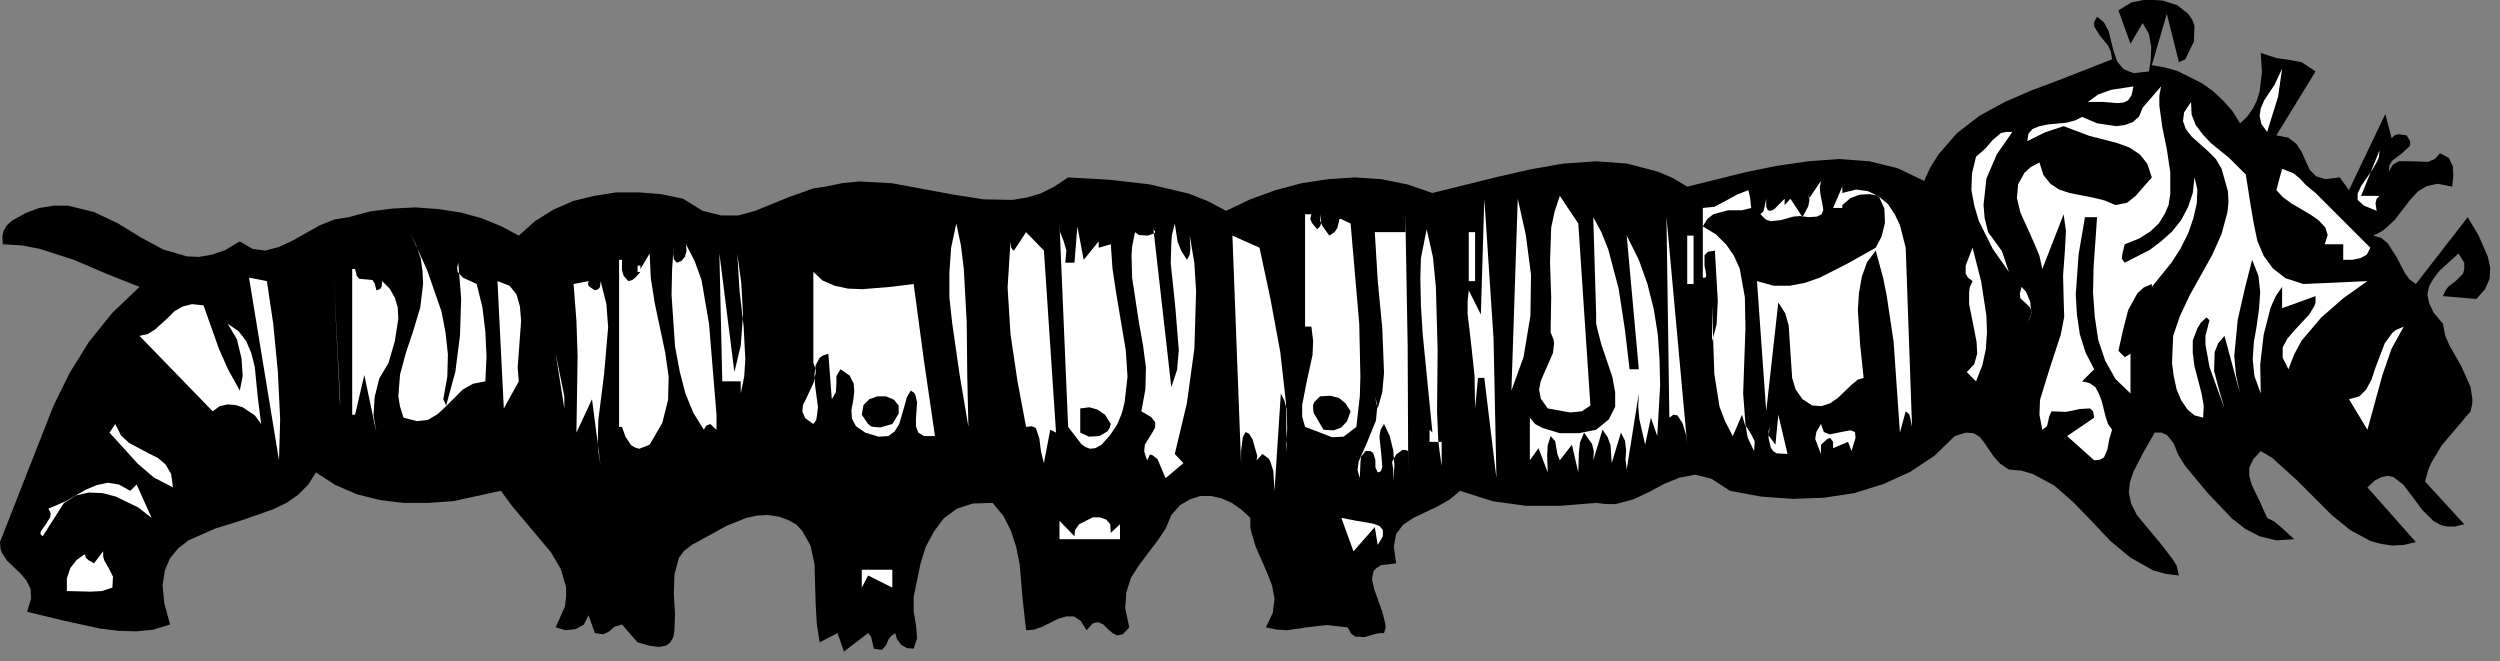<?xml version="1.0" encoding="UTF-8" standalone="no"?>
<svg
   xmlns:dc="http://purl.org/dc/elements/1.1/"
   xmlns:cc="http://creativecommons.org/ns#"
   xmlns:rdf="http://www.w3.org/1999/02/22-rdf-syntax-ns#"
   xmlns:svg="http://www.w3.org/2000/svg"
   xmlns="http://www.w3.org/2000/svg"
   xmlns:sodipodi="http://sodipodi.sourceforge.net/DTD/sodipodi-0.dtd"
   xmlns:inkscape="http://www.inkscape.org/namespaces/inkscape"
   version="1.0"
   width="76.482mm"
   height="20.232mm"
   id="svg120"
   sodipodi:docname="CC000151.WMF">
  <rect width="100%" height="100%" fill="#808080" stroke="none"/>
  <sodipodi:namedview
     pagecolor="#ffffff"
     bordercolor="#666666"
     borderopacity="1"
     objecttolerance="10"
     gridtolerance="10"
     guidetolerance="10"
     inkscape:pageopacity="0"
     inkscape:pageshadow="2"
     inkscape:window-width="640"
     inkscape:window-height="480"
     id="namedview122" />
  <defs
     id="defs6">
    <clipPath
       clipPathUnits="userSpaceOnUse"
       id="clipWmfPath1">
      <path
         d="M 0,0 L 288.933,0 L 288.933,76.333 L 0,76.333 z"
         id="path2" />
    </clipPath>
    <pattern
       id="WMFhbasepattern"
       patternUnits="userSpaceOnUse"
       width="6"
       height="6"
       x="0"
       y="0" />
  </defs>
  <path
     style="fill:#000000;fill-rule:nonzero;fill-opacity:1;stroke:none;"
     clip-path="url(#clipWmfPath1)"
     d="  M 252.675,6.861   L 251.942,7.194   L 250.542,1.599   L 248.809,7.527   L 250.276,7.793   L 251.742,8.193   L 254.541,9.592   L 255.874,10.524   L 257.074,11.656   L 258.14,12.855   L 259.007,14.254   L 259.807,13.522   L 260.473,12.589   L 260.94,11.656   L 261.273,10.591   L 261.54,8.326   L 261.406,6.128   L 263.273,6.727   L 264.739,6.927   L 266.139,7.194   L 267.738,8.259   L 263.206,15.653   L 264.606,15.919   L 265.539,16.652   L 266.139,17.585   L 266.605,18.65   L 267.072,19.65   L 267.805,20.382   L 268.871,20.715   L 270.538,20.515   L 271.604,21.981   L 275.803,13.188   L 276.536,15.986   L 276.869,15.653   L 277.269,15.52   L 278.269,15.653   L 278.669,16.319   L 278.669,16.852   L 277.736,17.718   L 276.603,18.584   L 276.27,19.117   L 276.203,19.849   L 276.67,19.05   L 277.336,18.65   L 279.002,18.65   L 280.735,18.717   L 281.535,18.384   L 282.135,17.718   L 283.135,18.251   L 283.601,19.183   L 283.668,20.316   L 283.535,21.581   L 281.868,21.248   L 280.602,21.515   L 279.602,22.114   L 278.669,23.113   L 276.936,25.378   L 275.803,26.444   L 275.336,26.777   L 274.403,27.243   L 275.336,27.509   L 276.07,28.109   L 277.136,29.774   L 278.069,31.572   L 278.602,32.305   L 279.336,32.838   L 285.334,25.111   L 286.601,27.243   L 287.667,29.707   L 287.934,30.973   L 287.867,32.239   L 287.334,33.437   L 286.334,34.57   L 282.468,34.237   L 282.735,33.637   L 283.068,33.171   L 284.001,32.438   L 284.801,31.639   L 284.934,31.106   L 284.934,30.373   L 284.268,29.308   L 282.135,31.239   L 281.402,32.172   L 280.869,33.104   L 280.669,34.037   L 280.869,35.036   L 281.402,36.168   L 282.468,37.434   L 282.735,38.833   L 283.268,40.032   L 284.601,42.363   L 285.667,44.761   L 285.867,46.093   L 285.867,46.626   L 285.667,47.559   L 282.335,51.488   L 281.135,53.487   L 280.802,54.219   L 280.402,55.685   L 284.934,60.614   L 283.868,60.88   L 282.935,60.88   L 282.135,60.68   L 281.335,60.214   L 280.069,58.949   L 278.936,57.417   L 277.869,56.018   L 276.736,55.152   L 276.07,55.019   L 275.403,55.152   L 274.603,55.552   L 273.737,56.351   L 279.336,62.679   L 277.936,63.012   L 276.603,63.078   L 275.27,62.878   L 274.07,62.545   L 271.737,61.28   L 269.604,59.548   L 265.539,55.485   L 263.473,53.62   L 262.739,52.954   L 261.406,52.154   L 260.54,53.087   L 260.073,54.086   L 260.073,55.019   L 260.34,56.018   L 261.273,57.949   L 262.14,59.881   L 262.939,60.281   L 263.739,60.947   L 265.272,62.346   L 263.206,62.479   L 261.273,62.013   L 259.607,61.147   L 258.074,59.948   L 255.274,57.017   L 252.675,53.886   L 251.875,52.621   L 251.342,51.289   L 250.942,50.756   L 250.542,50.289   L 249.942,50.023   L 249.143,50.023   L 247.876,52.221   L 246.676,54.552   L 246.277,55.751   L 246.143,56.95   L 246.41,58.216   L 247.076,59.548   L 250.009,63.078   L 251.275,64.744   L 251.675,65.41   L 251.942,66.542   L 250.342,66.342   L 248.943,65.942   L 246.343,64.477   L 244.01,62.545   L 241.878,60.281   L 239.745,58.083   L 237.545,56.151   L 235.079,54.819   L 233.746,54.419   L 232.28,54.286   L 231.28,53.62   L 230.547,52.821   L 229.414,51.155   L 228.881,50.489   L 228.214,50.09   L 227.281,50.023   L 226.015,50.423   L 223.682,52.687   L 220.882,54.552   L 217.816,55.951   L 214.417,57.017   L 210.885,57.55   L 207.286,57.683   L 203.62,57.417   L 200.021,56.75   L 197.888,55.352   L 196.021,54.885   L 194.222,55.218   L 192.422,55.951   L 190.689,56.884   L 188.823,57.75   L 186.824,58.282   L 185.69,58.282   L 184.557,58.149   L 180.425,58.482   L 176.426,58.482   L 172.56,57.949   L 168.828,56.75   L 167.628,57.75   L 166.228,58.549   L 163.429,59.881   L 162.229,60.68   L 161.429,61.746   L 161.163,63.212   L 161.429,65.143   L 159.696,65.343   L 159.163,65.676   L 158.83,66.009   L 158.63,66.942   L 158.897,68.141   L 159.83,70.738   L 160.163,72.07   L 160.23,72.537   L 160.03,73.203   L 159.497,73.203   L 158.897,73.336   L 157.764,73.669   L 156.697,73.602   L 156.231,73.269   L 155.831,72.537   L 153.365,72.27   L 151.098,72.537   L 148.832,72.87   L 147.633,72.803   L 146.366,72.537   L 147.166,70.871   L 147.366,69.273   L 147.099,67.741   L 146.5,66.209   L 145.167,63.145   L 144.7,61.546   L 144.567,60.947   L 144.567,59.881   L 143.567,58.949   L 142.434,58.149   L 141.234,57.616   L 140.034,57.35   L 138.768,57.35   L 137.568,57.75   L 136.435,58.416   L 135.435,59.548   L 134.769,61.147   L 133.769,62.612   L 131.703,65.343   L 130.77,66.808   L 130.237,68.474   L 130.103,70.339   L 130.57,72.537   L 129.837,73.336   L 129.17,73.469   L 128.637,73.203   L 128.104,72.737   L 127.571,72.204   L 126.971,71.937   L 126.371,72.07   L 125.638,72.87   L 124.971,71.804   L 124.171,71.271   L 123.305,71.271   L 122.372,71.538   L 120.506,72.47   L 119.572,72.803   L 118.639,72.87   L 118.239,69.206   L 117.906,65.276   L 117.506,63.278   L 116.906,61.413   L 116.04,59.681   L 114.774,58.149   L 112.507,58.216   L 110.641,58.815   L 109.108,59.948   L 107.975,61.48   L 107.042,63.212   L 106.442,65.143   L 105.642,69.006   L 105.642,70.672   L 105.909,72.27   L 106.042,73.802   L 105.642,75.001   L 104.842,74.935   L 104.176,74.535   L 103.709,73.869   L 103.509,73.203   L 103.043,73.536   L 102.776,73.869   L 102.443,74.602   L 101.976,75.134   L 101.043,75.001   L 100.843,74.135   L 100.71,73.602   L 100.377,73.203   L 97.577,75.334   L 96.844,73.203   L 94.778,74.269   L 94.445,72.137   L 94.312,69.872   L 94.178,65.21   L 93.712,63.078   L 92.779,61.413   L 92.112,60.68   L 91.179,60.148   L 90.113,59.748   L 88.78,59.548   L 87.513,59.615   L 86.313,59.881   L 84.114,60.747   L 79.982,63.012   L 79.115,63.678   L 78.515,64.477   L 77.982,66.409   L 77.915,68.673   L 78.049,70.938   L 77.982,72.87   L 77.849,73.669   L 77.515,74.269   L 76.982,74.668   L 76.182,74.801   L 75.116,74.668   L 73.716,74.269   L 71.917,72.204   L 71.05,72.47   L 70.45,73.003   L 69.784,73.336   L 68.784,73.203   L 68.051,71.138   L 67.518,72.204   L 66.585,72.737   L 65.385,72.87   L 64.252,72.537   L 65.318,70.139   L 65.452,69.006   L 65.452,67.874   L 64.852,65.809   L 63.719,63.878   L 60.653,60.214   L 59.186,58.482   L 57.92,56.75   L 52.388,57.949   L 49.522,58.149   L 46.656,58.149   L 43.923,57.816   L 41.257,57.15   L 38.791,56.084   L 36.525,54.619   L 35.658,56.018   L 34.459,57.217   L 33.126,58.149   L 31.593,58.882   L 28.193,60.081   L 24.794,61.147   L 21.795,62.479   L 20.595,63.411   L 19.662,64.544   L 19.062,65.942   L 18.796,67.674   L 18.996,69.739   L 19.662,72.204   L 17.729,72.803   L 15.73,73.003   L 13.664,72.936   L 11.531,72.67   L 7.265,71.737   L 3.133,70.738   L 3.599,69.206   L 3.533,68.074   L 3.066,67.141   L 2.399,66.342   L 0.8,64.81   L 0.2,63.878   L 0.067,63.478   L 0,62.679   L 3.133,54.686   L 6.199,46.892   L 8.065,43.096   L 10.264,39.565   L 12.93,36.235   L 16.13,33.171   L 12.264,31.639   L 8.531,30.04   L 4.599,28.775   L 2.533,28.375   L 0.333,28.242   L 0.267,27.376   L 0.4,26.71   L 0.8,26.044   L 1.4,25.511   L 2.933,24.645   L 4.532,24.046   L 6.265,23.779   L 7.865,23.779   L 10.864,24.512   L 13.664,25.844   L 16.263,27.443   L 18.862,28.841   L 21.595,29.641   L 22.995,29.707   L 24.528,29.441   L 26.061,28.908   L 27.727,27.909   L 29.193,28.775   L 30.66,28.975   L 32.193,28.575   L 33.792,27.842   L 36.991,26.044   L 38.658,25.378   L 40.324,25.111   L 42.79,24.445   L 45.39,24.112   L 48.056,23.979   L 50.722,24.179   L 53.321,24.579   L 55.72,25.245   L 57.987,26.177   L 59.986,27.243   L 61.852,25.578   L 63.985,24.246   L 66.251,23.246   L 68.717,22.647   L 71.25,22.247   L 73.85,22.247   L 76.449,22.447   L 78.982,22.98   L 81.248,24.379   L 83.381,24.912   L 85.38,24.912   L 87.313,24.379   L 91.246,22.78   L 93.312,22.047   L 94.045,21.781   L 95.445,21.581   L 97.378,21.182   L 99.31,20.982   L 103.11,21.182   L 110.308,22.514   L 113.707,23.047   L 117.04,23.113   L 118.706,22.847   L 120.306,22.38   L 121.905,21.581   L 123.505,20.515   L 128.237,20.782   L 132.903,21.315   L 137.435,22.38   L 139.634,23.246   L 141.767,24.379   L 144.567,23.047   L 147.499,21.981   L 150.499,21.182   L 153.565,20.715   L 156.631,20.515   L 159.696,20.715   L 162.696,21.315   L 165.628,22.314   L 173.16,20.449   L 176.959,19.583   L 180.758,18.917   L 184.557,18.65   L 188.157,18.917   L 191.689,19.849   L 193.422,20.582   L 195.088,21.581   L 201.82,19.916   L 205.419,19.183   L 209.085,18.65   L 212.618,18.384   L 216.15,18.65   L 219.416,19.45   L 222.482,20.915   L 223.215,19.316   L 224.148,17.851   L 226.281,15.387   L 228.881,13.388   L 231.813,11.79   L 234.879,10.458   L 238.078,9.259   L 244.21,6.861   L 244.077,5.995   L 243.744,5.262   L 242.811,4.13   L 242.144,3.064   L 242.144,2.531   L 242.477,1.932   L 243.277,2.598   L 243.81,3.597   L 244.41,5.995   L 244.81,7.127   L 245.543,7.993   L 246.676,8.459   L 248.476,8.259   L 248.676,6.994   L 248.743,5.462   L 248.476,3.93   L 247.743,2.664   L 246.343,5.062   L 244.944,1.199   L 246.476,0.266   L 248.209,-0.067   L 250.076,0.067   L 251.742,0.599   L 253.008,1.599   L 253.475,2.265   L 253.741,2.997   L 253.675,4.796   L 252.675,6.861  z "
     id="path8" />
  <path
     style="fill:#ffffff;fill-rule:nonzero;fill-opacity:1;stroke:none;"
     clip-path="url(#clipWmfPath1)"
     d="  M 262.14,15.253   L 261.473,14.321   L 261.273,13.388   L 261.406,12.522   L 261.806,11.59   L 263.006,9.791   L 263.872,7.926   L 263.406,11.19   L 262.14,15.253  z "
     id="path10" />
  <path
     style="fill:#ffffff;fill-rule:nonzero;fill-opacity:1;stroke:none;"
     clip-path="url(#clipWmfPath1)"
     d="  M 246.676,9.991   L 246.476,10.99   L 246.077,11.59   L 245.543,11.856   L 244.877,11.923   L 243.211,11.79   L 241.411,11.79   L 242.611,10.924   L 244.077,10.391   L 246.676,9.991  z "
     id="path12" />
  <path
     style="fill:#ffffff;fill-rule:nonzero;fill-opacity:1;stroke:none;"
     clip-path="url(#clipWmfPath1)"
     d="  M 245.677,28.242   L 245.41,29.308   L 245.343,29.841   L 245.41,30.04   L 245.677,30.373   L 248.543,28.908   L 249.876,27.909   L 251.142,26.777   L 252.208,25.444   L 253.008,23.912   L 253.542,22.314   L 253.741,20.515   L 254.075,21.914   L 254.008,23.513   L 253.608,25.245   L 253.008,26.976   L 252.142,28.708   L 251.075,30.373   L 248.809,33.171   L 248.809,32.838   L 247.876,33.238   L 247.143,33.904   L 246.077,35.835   L 245.477,38.167   L 244.944,40.565   L 245.677,41.297   L 246.343,40.898   L 246.343,45.494   L 244.61,43.828   L 243.411,41.697   L 242.611,39.299   L 242.211,36.635   L 242.011,33.771   L 242.077,30.84   L 242.477,25.111   L 241.078,25.111   L 240.345,29.374   L 240.011,34.037   L 240.145,36.368   L 240.478,38.633   L 241.144,40.764   L 242.144,42.696   L 240.744,44.095   L 241.611,44.295   L 242.277,44.761   L 242.677,45.494   L 243.011,46.36   L 243.477,48.225   L 243.744,49.024   L 244.21,49.69   L 243.877,50.822   L 243.677,51.955   L 243.277,52.887   L 242.811,53.154   L 242.144,53.22   L 239.012,50.423   L 242.144,48.291   L 242.011,47.559   L 241.678,47.225   L 240.478,47.292   L 238.878,47.625   L 237.212,47.559   L 236.945,48.158   L 236.812,48.757   L 236.679,49.29   L 236.146,49.69   L 235.812,47.958   L 235.879,46.226   L 237.012,42.563   L 238.278,38.7   L 238.678,36.635   L 238.612,34.57   L 238.545,31.839   L 238.745,29.175   L 238.878,26.71   L 238.612,24.778   L 236.146,31.106   L 235.812,29.574   L 235.146,27.976   L 233.613,24.579   L 233.213,22.913   L 233.346,21.315   L 234.079,19.983   L 234.812,19.316   L 235.812,18.784   L 236.279,20.249   L 237.079,21.248   L 238.078,21.914   L 239.278,22.314   L 242.011,22.847   L 243.344,23.18   L 244.61,23.713   L 245.943,23.446   L 246.943,22.647   L 248.809,20.515   L 248.276,18.917   L 247.41,17.851   L 246.21,17.052   L 244.744,16.519   L 241.611,15.72   L 238.612,14.587   L 236.412,15.32   L 234.413,16.319   L 234.546,15.453   L 235.012,14.92   L 235.812,14.587   L 236.812,14.387   L 238.945,14.188   L 239.945,13.921   L 240.744,13.522   L 242.477,14.254   L 244.677,14.587   L 245.677,14.454   L 246.61,14.121   L 247.343,13.455   L 247.743,12.456   L 249.876,9.991   L 249.676,11.057   L 249.676,12.189   L 250.009,14.654   L 250.542,17.252   L 250.942,19.916   L 250.942,22.447   L 250.742,23.713   L 250.276,24.778   L 249.609,25.844   L 248.609,26.777   L 247.343,27.576   L 245.677,28.242  z "
     id="path14" />
  <path
     style="fill:#ffffff;fill-rule:nonzero;fill-opacity:1;stroke:none;"
     clip-path="url(#clipWmfPath1)"
     d="  M 259.673,20.182   L 260.273,23.979   L 260.607,25.911   L 261.006,27.842   L 261.74,29.574   L 262.806,31.04   L 264.272,32.172   L 266.339,32.838   L 273.737,32.505   L 271.004,34.437   L 268.405,36.701   L 266.139,39.366   L 265.272,40.964   L 264.606,42.696   L 263.939,41.364   L 263.939,40.165   L 264.472,39.166   L 265.272,38.233   L 267.005,36.368   L 267.605,35.369   L 267.738,34.969   L 267.738,34.237   L 263.872,35.636   L 263.872,33.171   L 263.139,34.237   L 262.539,35.569   L 261.74,38.7   L 261.34,42.163   L 261.406,45.494   L 260.673,43.495   L 260.473,41.564   L 260.607,39.565   L 260.94,37.634   L 261.206,35.702   L 261.34,33.771   L 261.14,31.905   L 260.407,30.04   L 259.607,33.171   L 258.74,36.968   L 258.34,41.164   L 258.54,43.362   L 259.007,45.494   L 257.207,38.833   L 256.474,39.699   L 256.074,40.698   L 256.008,42.896   L 256.607,45.161   L 257.207,47.225   L 255.474,42.43   L 255.008,39.832   L 255.008,38.833   L 255.474,37.034   L 255.141,36.701   L 254.475,37.301   L 254.075,37.967   L 253.542,39.366   L 253.542,40.831   L 253.741,42.363   L 254.541,45.427   L 254.808,46.892   L 254.741,48.291   L 253.741,48.025   L 252.942,47.359   L 252.208,46.293   L 251.675,45.027   L 251.342,43.495   L 251.142,41.963   L 251.275,38.833   L 252.075,36.501   L 253.208,34.104   L 255.808,29.441   L 256.874,27.043   L 257.541,24.579   L 257.674,23.38   L 257.607,22.114   L 256.874,19.516   L 256.208,18.384   L 255.274,17.451   L 253.408,15.786   L 252.742,14.92   L 252.408,13.988   L 252.542,12.989   L 253.342,11.79   L 253.408,13.255   L 253.875,14.454   L 254.675,15.52   L 255.608,16.519   L 257.741,18.251   L 259.673,20.182  z "
     id="path16" />
  <path
     style="fill:#ffffff;fill-rule:nonzero;fill-opacity:1;stroke:none;"
     clip-path="url(#clipWmfPath1)"
     d="  M 232.68,15.253   L 230.88,17.851   L 229.68,20.649   L 229.347,23.713   L 229.48,25.245   L 229.88,26.843   L 231.48,29.041   L 232.28,31.439   L 230.414,28.775   L 228.814,25.578   L 228.281,23.779   L 227.947,21.981   L 228.014,20.049   L 228.481,18.118   L 229.547,17.185   L 230.414,16.186   L 231.347,15.387   L 231.946,15.253   L 232.68,15.253  z "
     id="path18" />
  <path
     style="fill:#ffffff;fill-rule:nonzero;fill-opacity:1;stroke:none;"
     clip-path="url(#clipWmfPath1)"
     d="  M 275.137,22.647   L 274.803,22.98   L 274.67,23.513   L 274.803,24.379   L 273.337,23.779   L 272.604,23.113   L 272.604,22.38   L 273.004,21.515   L 274.337,19.583   L 274.937,18.517   L 275.07,18.118   L 275.137,17.385   L 273.004,22.647   L 275.137,22.647  z "
     id="path20" />
  <path
     style="fill:#ffffff;fill-rule:nonzero;fill-opacity:1;stroke:none;"
     clip-path="url(#clipWmfPath1)"
     d="  M 267.738,22.314   L 274.07,28.642   L 273.67,29.441   L 272.937,29.841   L 272.004,30.04   L 270.938,30.04   L 270.938,28.242   L 268.805,28.242   L 269.138,27.176   L 268.871,26.31   L 268.138,25.511   L 267.205,24.845   L 264.939,23.513   L 263.939,22.78   L 263.206,21.981   L 263.872,19.516   L 265.205,20.049   L 265.939,20.649   L 266.605,21.381   L 267.738,22.314  z "
     id="path22" />
  <path
     style="fill:#ffffff;fill-rule:nonzero;fill-opacity:1;stroke:none;"
     clip-path="url(#clipWmfPath1)"
     d="  M 209.152,25.111   L 208.152,24.978   L 207.352,25.045   L 205.952,25.444   L 204.753,25.578   L 204.153,25.378   L 203.553,24.778   L 203.886,24.445   L 204.02,23.979   L 204.22,22.98   L 204.22,23.912   L 204.42,24.312   L 204.753,24.379   L 205.153,24.179   L 206.352,22.98   L 206.352,23.713   L 207.019,22.98   L 208.419,25.111   L 209.085,23.846   L 209.218,23.113   L 209.152,22.314   L 209.152,22.98   L 210.551,20.915   L 210.418,21.714   L 210.485,22.447   L 210.751,23.779   L 210.818,24.312   L 210.618,24.778   L 210.085,25.045   L 209.152,25.111  z "
     id="path24" />
  <path
     style="fill:#ffffff;fill-rule:nonzero;fill-opacity:1;stroke:none;"
     clip-path="url(#clipWmfPath1)"
     d="  M 213.018,22.314   L 214.617,21.914   L 216.017,22.114   L 217.217,22.714   L 218.283,23.579   L 219.083,24.778   L 219.683,26.044   L 220.349,28.642   L 221.082,49.357   L 220.882,48.358   L 220.749,47.892   L 220.349,47.559   L 219.683,50.023   L 218.949,39.499   L 218.15,34.17   L 217.75,32.172   L 216.883,28.975   L 215.884,30.307   L 215.284,31.972   L 214.95,33.837   L 214.817,35.835   L 215.084,39.899   L 215.484,43.695   L 214.817,43.895   L 214.084,44.495   L 212.484,46.027   L 211.618,46.626   L 210.618,46.959   L 209.552,46.892   L 208.419,46.16   L 207.619,45.027   L 207.219,43.695   L 207.019,40.698   L 206.819,37.634   L 206.419,36.235   L 205.619,34.969   L 204.22,47.559   L 203.153,32.505   L 205.086,33.038   L 206.952,33.038   L 208.685,32.705   L 210.418,32.105   L 213.684,30.44   L 216.883,28.642   L 217.55,27.376   L 217.95,25.778   L 217.883,24.112   L 217.217,22.647   L 216.15,22.447   L 215.017,22.514   L 213.951,22.913   L 213.018,23.713   L 213.018,24.046   L 211.951,24.046   L 213.018,21.581   L 213.018,22.314  z "
     id="path26" />
  <path
     style="fill:#ffffff;fill-rule:nonzero;fill-opacity:1;stroke:none;"
     clip-path="url(#clipWmfPath1)"
     d="  M 202.487,24.046   L 201.42,24.312   L 199.821,24.312   L 198.088,24.778   L 197.421,25.311   L 196.888,26.177   L 198.421,27.11   L 199.621,28.309   L 200.487,29.574   L 201.154,31.04   L 201.753,34.37   L 201.82,37.967   L 201.554,45.494   L 201.82,49.024   L 202.02,50.289   L 202.087,50.622   L 202.82,52.154   L 202.887,51.022   L 202.42,50.09   L 201.753,49.09   L 201.42,47.958   L 200.354,50.423   L 199.487,48.757   L 198.821,47.026   L 198.221,43.229   L 197.954,35.303   L 197.954,39.499   L 198.488,37.501   L 198.621,34.77   L 198.288,28.975   L 197.488,29.108   L 197.088,29.508   L 197.088,30.707   L 197.288,31.772   L 197.221,32.105   L 196.888,32.105   L 196.888,24.046   L 198.221,23.912   L 199.487,23.246   L 200.82,22.514   L 202.153,21.981   L 202.353,22.847   L 202.487,24.046  z "
     id="path28" />
  <path
     style="fill:#ffffff;fill-rule:nonzero;fill-opacity:1;stroke:none;"
     clip-path="url(#clipWmfPath1)"
     d="  M 183.891,46.892   L 182.891,47.559   L 181.558,47.692   L 178.959,47.225   L 178.159,46.093   L 177.959,45.027   L 178.159,44.028   L 178.625,42.963   L 179.559,40.831   L 179.692,39.699   L 179.625,39.232   L 179.292,38.433   L 179.359,34.37   L 179.225,30.307   L 179.359,26.31   L 179.759,24.445   L 180.358,22.647   L 182.491,25.844   L 183.891,46.892  z "
     id="path30" />
  <path
     style="fill:#ffffff;fill-rule:nonzero;fill-opacity:1;stroke:none;"
     clip-path="url(#clipWmfPath1)"
     d="  M 173.027,55.285   L 171.627,43.695   L 170.894,43.695   L 170.561,47.225   L 170.494,43.429   L 170.094,39.699   L 169.694,36.302   L 169.694,34.836   L 169.827,33.571   L 171.227,36.368   L 171.627,22.98   L 172.694,39.166   L 173.027,55.285  z "
     id="path32" />
  <path
     style="fill:#ffffff;fill-rule:nonzero;fill-opacity:1;stroke:none;"
     clip-path="url(#clipWmfPath1)"
     d="  M 176.159,41.297   L 174.76,45.161   L 175.493,22.98   L 176.426,27.176   L 177.026,31.772   L 176.959,36.501   L 176.159,41.297  z "
     id="path34" />
  <path
     style="fill:#ffffff;fill-rule:nonzero;fill-opacity:1;stroke:none;"
     clip-path="url(#clipWmfPath1)"
     d="  M 221.815,24.379   L 222.149,31.439   L 221.815,24.379  z "
     id="path36" />
  <path
     style="fill:#ffffff;fill-rule:nonzero;fill-opacity:1;stroke:none;"
     clip-path="url(#clipWmfPath1)"
     d="  M 152.298,26.51   L 152.631,26.177   L 152.765,25.778   L 152.631,24.778   L 152.631,25.511   L 152.898,26.111   L 153.698,27.243   L 154.298,26.843   L 154.631,26.377   L 154.831,25.578   L 154.831,25.378   L 155.031,25.311   L 156.164,25.844   L 157.164,37.434   L 157.297,43.562   L 157.23,45.827   L 156.83,49.357   L 155.364,50.489   L 154.031,50.556   L 150.899,49.357   L 150.565,48.158   L 150.565,46.826   L 151.098,44.095   L 151.765,41.031   L 151.832,39.432   L 151.632,37.767   L 150.899,37.767   L 150.899,24.778   L 151.632,24.778   L 151.498,25.311   L 151.698,25.778   L 152.298,26.51  z "
     id="path38" />
  <path
     style="fill:#ffffff;fill-rule:nonzero;fill-opacity:1;stroke:none;"
     clip-path="url(#clipWmfPath1)"
     d="  M 162.829,54.619   L 162.829,52.154   L 162.496,52.021   L 162.163,52.021   L 161.429,52.554   L 160.963,53.42   L 161.096,54.286   L 161.096,55.685   L 161.229,53.82   L 161.096,52.088   L 160.696,50.423   L 160.03,49.024   L 159.63,49.69   L 159.497,50.489   L 159.696,52.354   L 159.83,53.953   L 159.696,54.419   L 159.563,54.552   L 159.297,54.619   L 159.03,54.02   L 159.03,53.154   L 158.763,52.354   L 158.43,52.154   L 157.897,52.154   L 157.364,52.821   L 157.297,53.62   L 157.23,55.285   L 156.964,54.353   L 157.097,53.353   L 158.097,51.089   L 159.097,48.624   L 159.23,47.225   L 159.23,46.693   L 158.963,45.827   L 159.297,47.225   L 159.83,45.36   L 160.03,43.096   L 159.83,37.967   L 159.297,32.372   L 158.963,26.843   L 162.496,26.843   L 162.496,24.778   L 162.762,39.965   L 162.829,54.619  z "
     id="path40" />
  <path
     style="fill:#ffffff;fill-rule:nonzero;fill-opacity:1;stroke:none;"
     clip-path="url(#clipWmfPath1)"
     d="  M 188.423,42.696   L 189.49,42.696   L 188.09,27.243   L 189.49,30.04   L 190.489,32.838   L 191.223,35.769   L 191.689,38.7   L 191.889,41.63   L 191.956,44.561   L 191.622,50.423   L 190.889,48.291   L 190.223,51.422   L 189.556,48.491   L 189.423,47.026   L 189.49,45.494   L 188.09,54.286   L 187.957,53.154   L 188.023,52.021   L 187.89,50.956   L 187.423,50.023   L 186.357,53.553   L 186.224,51.488   L 185.89,50.556   L 185.291,49.69   L 184.224,53.22   L 184.291,52.221   L 184.091,51.355   L 183.158,50.023   L 182.691,51.155   L 182.558,52.354   L 182.491,54.619   L 181.758,51.422   L 180.358,53.22   L 180.092,52.554   L 179.958,51.821   L 179.825,51.022   L 179.292,50.423   L 178.959,51.488   L 178.892,52.621   L 178.959,54.619   L 177.892,51.821   L 176.893,53.22   L 176.893,48.291   L 177.492,49.024   L 178.359,49.49   L 180.358,50.09   L 182.558,50.09   L 184.557,49.69   L 186.024,48.491   L 186.757,47.026   L 186.757,45.36   L 186.424,43.562   L 185.157,39.832   L 184.691,38.033   L 184.557,37.367   L 184.557,36.368   L 184.224,25.111   L 185.157,26.843   L 185.957,28.841   L 187.157,33.371   L 187.89,38.167   L 188.423,42.696  z "
     id="path42" />
  <path
     style="fill:#ffffff;fill-rule:nonzero;fill-opacity:1;stroke:none;"
     clip-path="url(#clipWmfPath1)"
     d="  M 195.088,51.422   L 194.955,50.289   L 194.555,48.957   L 193.955,48.025   L 193.489,47.958   L 193.022,48.291   L 192.689,25.111   L 195.088,51.422  z "
     id="path44" />
  <path
     style="fill:#ffffff;fill-rule:nonzero;fill-opacity:1;stroke:none;"
     clip-path="url(#clipWmfPath1)"
     d="  M 111.974,49.357   L 110.974,43.429   L 110.108,37.434   L 109.775,34.437   L 109.775,31.506   L 109.975,28.642   L 110.574,25.844   L 111.108,28.375   L 111.441,31.106   L 111.774,37.168   L 111.841,43.429   L 111.974,49.357  z "
     id="path46" />
  <path
     style="fill:#ffffff;fill-rule:nonzero;fill-opacity:1;stroke:none;"
     clip-path="url(#clipWmfPath1)"
     d="  M 123.172,30.373   L 124.238,30.373   L 124.571,26.177   L 125.304,30.04   L 127.037,27.909   L 127.037,28.642   L 128.437,28.242   L 128.637,31.106   L 129.104,34.17   L 130.17,40.498   L 130.37,43.562   L 130.037,46.493   L 129.703,47.825   L 129.17,49.09   L 128.37,50.289   L 127.371,51.422   L 126.637,51.821   L 126.038,51.888   L 125.504,51.688   L 125.038,51.355   L 123.505,49.357   L 122.505,25.844   L 122.572,26.843   L 122.972,27.842   L 123.305,28.975   L 123.172,30.373  z "
     id="path48" />
  <path
     style="fill:#ffffff;fill-rule:nonzero;fill-opacity:1;stroke:none;"
     clip-path="url(#clipWmfPath1)"
     d="  M 137.235,30.04   L 137.568,29.441   L 137.635,28.775   L 137.568,27.243   L 138.101,30.44   L 138.301,33.704   L 138.101,40.298   L 137.235,46.626   L 135.835,52.488   L 136.835,53.553   L 134.769,55.285   L 133.836,53.087   L 133.236,52.621   L 132.969,52.554   L 132.636,53.22   L 132.303,52.221   L 132.369,51.422   L 133.236,50.023   L 133.569,49.424   L 133.569,48.824   L 133.103,48.225   L 131.97,47.559   L 132.436,45.027   L 132.503,42.496   L 132.17,39.965   L 131.703,37.367   L 130.903,32.105   L 130.836,29.508   L 130.903,28.508   L 131.236,26.843   L 131.703,27.176   L 132.703,27.243   L 133.503,26.976   L 133.569,26.777   L 133.369,26.51   L 135.435,44.761   L 136.102,42.763   L 136.302,40.498   L 135.902,35.569   L 135.369,30.44   L 135.435,28.042   L 135.502,27.176   L 135.835,25.844   L 136.169,27.976   L 136.569,28.975   L 137.235,30.04  z "
     id="path50" />
  <path
     style="fill:#ffffff;fill-rule:nonzero;fill-opacity:1;stroke:none;"
     clip-path="url(#clipWmfPath1)"
     d="  M 166.695,53.886   L 166.695,51.089   L 165.295,51.089   L 165.295,49.69   L 165.628,50.023   L 164.495,38.566   L 164.295,35.303   L 164.229,32.172   L 164.295,29.841   L 164.962,26.51   L 165.695,29.774   L 166.028,33.238   L 166.228,40.498   L 166.162,47.559   L 166.295,50.822   L 166.428,52.021   L 166.695,53.886  z "
     id="path52" />
  <path
     style="fill:#ffffff;fill-rule:nonzero;fill-opacity:1;stroke:none;"
     clip-path="url(#clipWmfPath1)"
     d="  M 51.255,46.16   L 51.588,46.892   L 52.655,42.963   L 53.188,38.766   L 53.321,34.503   L 52.988,30.373   L 52.854,30.973   L 52.921,31.439   L 53.521,32.105   L 55.121,32.838   L 55.787,35.569   L 56.12,38.367   L 56.254,41.231   L 56.12,44.095   L 54.721,44.361   L 53.521,45.027   L 51.521,47.026   L 50.588,47.892   L 49.455,48.558   L 48.189,48.691   L 46.656,48.291   L 46.256,47.026   L 46.056,45.827   L 46.256,43.296   L 46.923,40.831   L 47.789,38.233   L 48.589,35.569   L 48.922,32.838   L 48.855,31.373   L 48.655,29.907   L 48.122,28.375   L 47.389,26.843   L 49.389,31.239   L 51.055,36.035   L 51.521,38.5   L 51.788,40.964   L 51.721,43.562   L 51.255,46.16  z "
     id="path54" />
  <path
     style="fill:#ffffff;fill-rule:nonzero;fill-opacity:1;stroke:none;"
     clip-path="url(#clipWmfPath1)"
     d="  M 122.105,50.023   L 121.439,49.69   L 120.705,53.553   L 120.372,52.221   L 120.172,50.689   L 119.772,49.49   L 119.306,49.29   L 118.639,49.357   L 117.64,44.028   L 116.84,38.633   L 116.506,33.238   L 116.84,27.909   L 116.906,28.575   L 117.04,28.841   L 117.24,28.975   L 118.639,26.843   L 120.705,28.975   L 122.105,50.023  z "
     id="path56" />
  <path
     style="fill:#ffffff;fill-rule:nonzero;fill-opacity:1;stroke:none;"
     clip-path="url(#clipWmfPath1)"
     d="  M 169.827,26.843   L 170.561,26.843   L 170.561,32.505   L 169.827,32.505   L 169.827,26.843  z "
     id="path58" />
  <path
     style="fill:#ffffff;fill-rule:nonzero;fill-opacity:1;stroke:none;"
     clip-path="url(#clipWmfPath1)"
     d="  M 145.633,28.642   L 146.899,34.57   L 148.033,40.698   L 148.699,46.626   L 148.766,52.154   L 148.699,51.488   L 148.832,49.623   L 148.766,47.292   L 148.499,46.293   L 148.099,45.494   L 147.366,56.75   L 147.233,54.486   L 146.899,53.42   L 146.699,53.02   L 145.966,52.488   L 145.3,53.22   L 145.366,52.687   L 144.833,50.822   L 144.433,50.156   L 144.033,49.956   L 143.7,50.556   L 143.5,52.154   L 143.5,53.553   L 142.5,27.243   L 145.633,28.642  z "
     id="path60" />
  <path
     style="fill:#ffffff;fill-rule:nonzero;fill-opacity:1;stroke:none;"
     clip-path="url(#clipWmfPath1)"
     d="  M 195.088,27.243   L 195.821,27.243   L 195.821,32.838   L 195.088,32.838   L 195.088,27.243  z "
     id="path62" />
  <path
     style="fill:#ffffff;fill-rule:nonzero;fill-opacity:1;stroke:none;"
     clip-path="url(#clipWmfPath1)"
     d="  M 78.249,30.373   L 78.782,30.174   L 79.182,29.707   L 79.382,29.041   L 79.315,28.242   L 80.315,30.174   L 81.115,32.372   L 81.981,37.434   L 82.848,47.958   L 82.848,49.69   L 82.114,49.024   L 81.648,49.224   L 81.381,49.69   L 80.182,47.758   L 79.248,45.494   L 78.582,42.896   L 78.049,40.032   L 77.649,34.104   L 77.715,31.106   L 77.915,28.242   L 77.849,29.441   L 77.915,29.974   L 78.249,30.373  z "
     id="path64" />
  <path
     style="fill:#ffffff;fill-rule:nonzero;fill-opacity:1;stroke:none;"
     clip-path="url(#clipWmfPath1)"
     d="  M 228.481,44.095   L 227.414,43.029   L 228.281,42.097   L 228.614,40.898   L 228.547,39.565   L 228.281,38.167   L 227.681,35.169   L 227.681,33.771   L 227.747,33.238   L 228.081,32.505   L 227.548,32.105   L 227.281,31.639   L 227.281,30.707   L 228.081,28.642   L 229.08,32.572   L 229.68,36.501   L 229.747,38.433   L 229.614,40.365   L 229.214,42.23   L 228.481,44.095  z "
     id="path66" />
  <path
     style="fill:#ffffff;fill-rule:nonzero;fill-opacity:1;stroke:none;"
     clip-path="url(#clipWmfPath1)"
     d="  M 75.116,51.422   L 73.916,51.888   L 73.45,51.755   L 72.983,51.488   L 72.317,50.489   L 71.917,49.357   L 71.583,49.357   L 71.583,30.04   L 71.917,30.04   L 71.917,31.239   L 72.117,31.905   L 72.65,32.505   L 73.116,32.372   L 73.45,32.105   L 74.05,31.439   L 73.716,31.439   L 73.716,30.707   L 74.05,30.707   L 74.05,31.106   L 75.116,29.308   L 75.249,32.172   L 75.716,35.103   L 76.916,40.764   L 77.315,43.562   L 77.249,46.226   L 76.582,48.891   L 75.116,51.422  z "
     id="path68" />
  <path
     style="fill:#ffffff;fill-rule:nonzero;fill-opacity:1;stroke:none;"
     clip-path="url(#clipWmfPath1)"
     d="  M 84.914,43.029   L 85.647,39.965   L 85.914,36.435   L 85.714,32.771   L 85.247,29.308   L 85.514,33.637   L 85.98,37.7   L 86.18,41.564   L 86.047,43.562   L 85.647,45.494   L 85.647,44.095   L 83.514,44.095   L 83.181,29.308   L 84.914,43.029  z "
     id="path70" />
  <path
     style="fill:#000000;fill-rule:nonzero;fill-opacity:1;stroke:none;"
     clip-path="url(#clipWmfPath1)"
     d="  M 131.97,30.373   L 133.702,44.761   L 131.97,30.373  z "
     id="path72" />
  <path
     style="fill:#ffffff;fill-rule:nonzero;fill-opacity:1;stroke:none;"
     clip-path="url(#clipWmfPath1)"
     d="  M 43.523,33.571   L 43.923,33.437   L 44.123,33.171   L 44.19,32.505   L 45.056,33.371   L 45.656,34.437   L 45.989,35.569   L 46.056,36.835   L 45.656,39.432   L 44.923,41.963   L 43.857,43.762   L 43.323,45.893   L 43.19,48.025   L 43.523,50.023   L 42.124,43.362   L 41.057,47.958   L 40.724,47.958   L 40.724,31.106   L 41.057,31.106   L 41.257,31.905   L 41.524,32.239   L 42.324,32.305   L 43.057,32.372   L 43.323,32.771   L 43.523,33.571  z "
     id="path74" />
  <path
     style="fill:#ffffff;fill-rule:nonzero;fill-opacity:1;stroke:none;"
     clip-path="url(#clipWmfPath1)"
     d="  M 105.642,32.838   L 106.842,41.764   L 108.108,50.423   L 106.842,50.423   L 106.176,50.023   L 105.909,49.29   L 105.909,48.424   L 106.042,46.493   L 105.842,45.693   L 105.709,45.427   L 105.309,45.161   L 104.842,45.96   L 104.576,46.959   L 103.976,49.024   L 103.443,49.89   L 102.71,50.423   L 101.577,50.489   L 100.044,50.023   L 98.977,49.29   L 98.511,48.424   L 98.444,47.425   L 98.644,46.36   L 98.777,45.294   L 98.711,44.361   L 98.244,43.429   L 97.178,42.696   L 96.711,43.495   L 96.711,44.428   L 96.644,45.36   L 96.178,46.16   L 95.778,40.898   L 95.178,41.097   L 94.778,41.364   L 94.312,42.23   L 94.178,43.296   L 94.245,44.561   L 94.578,47.092   L 94.445,48.158   L 94.378,48.558   L 94.045,49.024   L 93.112,48.358   L 92.779,47.625   L 92.845,46.826   L 93.245,46.027   L 94.112,44.161   L 94.312,43.096   L 94.312,42.696   L 94.045,41.963   L 94.045,31.439   L 95.111,32.438   L 96.511,33.038   L 98.044,33.371   L 99.71,33.437   L 102.976,33.171   L 105.642,32.838  z "
     id="path76" />
  <path
     style="fill:#ffffff;fill-rule:nonzero;fill-opacity:1;stroke:none;"
     clip-path="url(#clipWmfPath1)"
     d="  M 107.375,31.439   L 108.108,37.034   L 107.375,31.439  z "
     id="path78" />
  <path
     style="fill:#ffffff;fill-rule:nonzero;fill-opacity:1;stroke:none;"
     clip-path="url(#clipWmfPath1)"
     d="  M 30.86,32.505   L 31.593,37.434   L 32.126,42.963   L 32.393,48.424   L 32.259,53.22   L 28.793,32.105   L 30.86,32.505  z "
     id="path80" />
  <path
     style="fill:#ffffff;fill-rule:nonzero;fill-opacity:1;stroke:none;"
     clip-path="url(#clipWmfPath1)"
     d="  M 39.324,46.892   L 38.591,32.105   L 39.324,46.16   L 39.324,46.892  z "
     id="path82" />
  <path
     style="fill:#ffffff;fill-rule:nonzero;fill-opacity:1;stroke:none;"
     clip-path="url(#clipWmfPath1)"
     d="  M 59.986,44.095   L 58.253,47.225   L 57.52,32.505   L 58.92,33.038   L 59.72,34.037   L 60.119,35.436   L 60.253,37.101   L 59.986,40.764   L 59.853,42.496   L 59.986,44.095  z "
     id="path84" />
  <path
     style="fill:#ffffff;fill-rule:nonzero;fill-opacity:1;stroke:none;"
     clip-path="url(#clipWmfPath1)"
     d="  M 68.784,33.571   L 69.184,33.437   L 69.384,33.171   L 69.451,32.505   L 70.117,35.169   L 70.317,37.834   L 69.851,43.229   L 69.184,48.558   L 69.117,51.222   L 69.184,52.221   L 69.451,53.886   L 68.451,46.16   L 66.651,50.023   L 66.785,41.164   L 66.651,37.101   L 66.318,32.838   L 68.051,32.505   L 67.984,32.905   L 68.184,33.171   L 68.784,33.571  z "
     id="path86" />
  <path
     style="fill:#ffffff;fill-rule:nonzero;fill-opacity:1;stroke:none;"
     clip-path="url(#clipWmfPath1)"
     d="  M 234.413,37.434   L 234.812,36.501   L 234.879,35.902   L 234.679,35.502   L 234.346,35.169   L 233.613,34.503   L 233.546,33.97   L 233.746,33.171   L 234.279,33.771   L 234.746,34.903   L 234.879,36.235   L 234.413,37.434  z "
     id="path88" />
  <path
     style="fill:#ffffff;fill-rule:nonzero;fill-opacity:1;stroke:none;"
     clip-path="url(#clipWmfPath1)"
     d="  M 23.528,35.303   L 25.327,40.365   L 26.394,42.763   L 27.727,45.161   L 28.06,43.495   L 27.927,41.431   L 27.394,39.232   L 26.327,37.434   L 27.594,38.3   L 28.46,39.432   L 29.06,40.831   L 29.46,42.43   L 29.793,45.827   L 30.193,49.024   L 29.46,48.025   L 28.06,47.092   L 27.194,46.826   L 26.327,46.759   L 25.394,46.959   L 24.594,47.559   L 16.13,38.833   L 17.063,38.633   L 17.929,38.1   L 19.462,36.701   L 20.195,35.969   L 21.128,35.436   L 22.195,35.169   L 23.528,35.303  z "
     id="path90" />
  <path
     style="fill:#ffffff;fill-rule:nonzero;fill-opacity:1;stroke:none;"
     clip-path="url(#clipWmfPath1)"
     d="  M 273.737,49.69   L 271.604,46.16   L 272.804,45.827   L 273.604,45.027   L 274.203,43.895   L 274.67,42.496   L 275.736,39.699   L 276.603,38.5   L 277.003,38.167   L 277.936,37.767   L 276.536,40.298   L 275.47,43.362   L 273.737,49.69  z "
     id="path92" />
  <path
     style="fill:#ffffff;fill-rule:nonzero;fill-opacity:1;stroke:none;"
     clip-path="url(#clipWmfPath1)"
     d="  M 65.252,47.225   L 64.252,40.898   L 65.252,45.827   L 65.252,47.225  z "
     id="path94" />
  <path
     style="fill:#ffffff;fill-rule:nonzero;fill-opacity:1;stroke:none;"
     clip-path="url(#clipWmfPath1)"
     d="  M 223.215,42.696   L 223.548,47.958   L 223.215,42.696  z "
     id="path96" />
  <path
     style="fill:#000000;fill-rule:nonzero;fill-opacity:1;stroke:none;"
     clip-path="url(#clipWmfPath1)"
     d="  M 103.176,49.024   L 101.777,49.424   L 100.977,49.357   L 100.71,49.29   L 100.377,49.024   L 99.644,47.958   L 99.844,46.826   L 100.51,46.16   L 101.443,45.827   L 102.443,45.827   L 103.376,46.226   L 103.909,46.892   L 103.909,47.825   L 103.176,49.024  z "
     id="path98" />
  <path
     style="fill:#000000;fill-rule:nonzero;fill-opacity:1;stroke:none;"
     clip-path="url(#clipWmfPath1)"
     d="  M 156.164,47.559   L 155.764,48.691   L 155.098,49.424   L 154.231,49.757   L 153.031,49.69   L 151.898,47.758   L 151.832,47.292   L 151.832,46.826   L 151.965,46.493   L 152.631,45.827   L 153.831,45.76   L 154.831,46.027   L 155.564,46.626   L 156.164,47.559  z "
     id="path100" />
  <path
     style="fill:#000000;fill-rule:nonzero;fill-opacity:1;stroke:none;"
     clip-path="url(#clipWmfPath1)"
     d="  M 128.437,49.024   L 128.304,49.49   L 128.037,49.89   L 127.104,50.423   L 125.904,50.489   L 124.905,50.023   L 124.905,47.225   L 125.971,47.092   L 126.904,47.359   L 127.771,47.958   L 128.437,49.024  z "
     id="path102" />
  <path
     style="fill:#ffffff;fill-rule:nonzero;fill-opacity:1;stroke:none;"
     clip-path="url(#clipWmfPath1)"
     d="  M 206.686,52.488   L 205.419,52.421   L 205.019,52.154   L 204.753,51.755   L 204.486,50.622   L 204.619,49.357   L 204.486,49.89   L 204.553,50.423   L 205.286,51.422   L 205.619,47.958   L 206.686,52.488  z "
     id="path104" />
  <path
     style="fill:#ffffff;fill-rule:nonzero;fill-opacity:1;stroke:none;"
     clip-path="url(#clipWmfPath1)"
     d="  M 19.995,56.351   L 17.796,55.218   L 15.93,53.62   L 12.664,50.023   L 13.33,49.024   L 13.997,50.356   L 14.93,51.222   L 17.196,52.421   L 18.262,52.954   L 19.129,53.686   L 19.795,54.819   L 19.995,56.351  z "
     id="path106" />
  <path
     style="fill:#ffffff;fill-rule:nonzero;fill-opacity:1;stroke:none;"
     clip-path="url(#clipWmfPath1)"
     d="  M 214.084,52.154   L 213.684,51.089   L 211.951,51.821   L 211.951,51.089   L 211.618,50.622   L 211.285,50.756   L 210.551,51.422   L 210.551,52.488   L 209.885,50.756   L 210.018,49.956   L 210.551,49.024   L 210.885,49.956   L 211.551,50.223   L 213.217,49.89   L 213.951,49.757   L 214.484,49.956   L 214.551,50.622   L 214.084,52.154  z "
     id="path108" />
  <path
     style="fill:#ffffff;fill-rule:nonzero;fill-opacity:1;stroke:none;"
     clip-path="url(#clipWmfPath1)"
     d="  M 15.063,56.75   L 15.796,56.018   L 17.529,59.881   L 15.996,58.682   L 13.397,57.417   L 11.864,57.017   L 10.264,56.95   L 8.798,57.283   L 7.398,58.149   L 4.932,62.013   L 4.666,61.746   L 4.732,61.413   L 5.265,60.68   L 5.799,59.814   L 5.865,59.348   L 5.599,58.815   L 7.598,57.949   L 9.931,56.617   L 11.197,56.084   L 12.464,55.818   L 13.73,56.018   L 15.063,56.75  z "
     id="path110" />
  <path
     style="fill:#ffffff;fill-rule:nonzero;fill-opacity:1;stroke:none;"
     clip-path="url(#clipWmfPath1)"
     d="  M 128.437,61.613   L 129.503,60.614   L 129.503,62.346   L 122.505,62.346   L 122.505,60.214   L 124.238,62.013   L 124.305,61.28   L 124.771,60.614   L 126.371,59.814   L 127.171,59.814   L 127.904,60.081   L 128.37,60.614   L 128.437,61.613  z "
     id="path112" />
  <path
     style="fill:#ffffff;fill-rule:nonzero;fill-opacity:1;stroke:none;"
     clip-path="url(#clipWmfPath1)"
     d="  M 159.297,63.012   L 158.963,60.947   L 156.497,63.744   L 155.098,59.881   L 156.83,60.214   L 158.763,60.547   L 159.497,60.814   L 159.896,61.28   L 159.896,62.013   L 159.297,63.012  z "
     id="path114" />
  <path
     style="fill:#ffffff;fill-rule:nonzero;fill-opacity:1;stroke:none;"
     clip-path="url(#clipWmfPath1)"
     d="  M 12.997,67.941   L 11.797,68.34   L 10.464,68.407   L 7.732,68.34   L 7.732,66.875   L 8.131,65.676   L 8.865,64.744   L 9.798,64.077   L 9.931,64.477   L 10.198,64.744   L 10.864,65.143   L 11.931,63.744   L 11.931,64.344   L 12.064,64.81   L 12.597,65.743   L 13.064,66.675   L 12.997,67.941  z "
     id="path116" />
  <path
     style="fill:#ffffff;fill-rule:nonzero;fill-opacity:1;stroke:none;"
     clip-path="url(#clipWmfPath1)"
     d="  M 103.176,67.941   L 100.377,66.542   L 99.644,67.941   L 99.644,65.876   L 103.176,65.876   L 103.176,67.941  z "
     id="path118" />
</svg>
